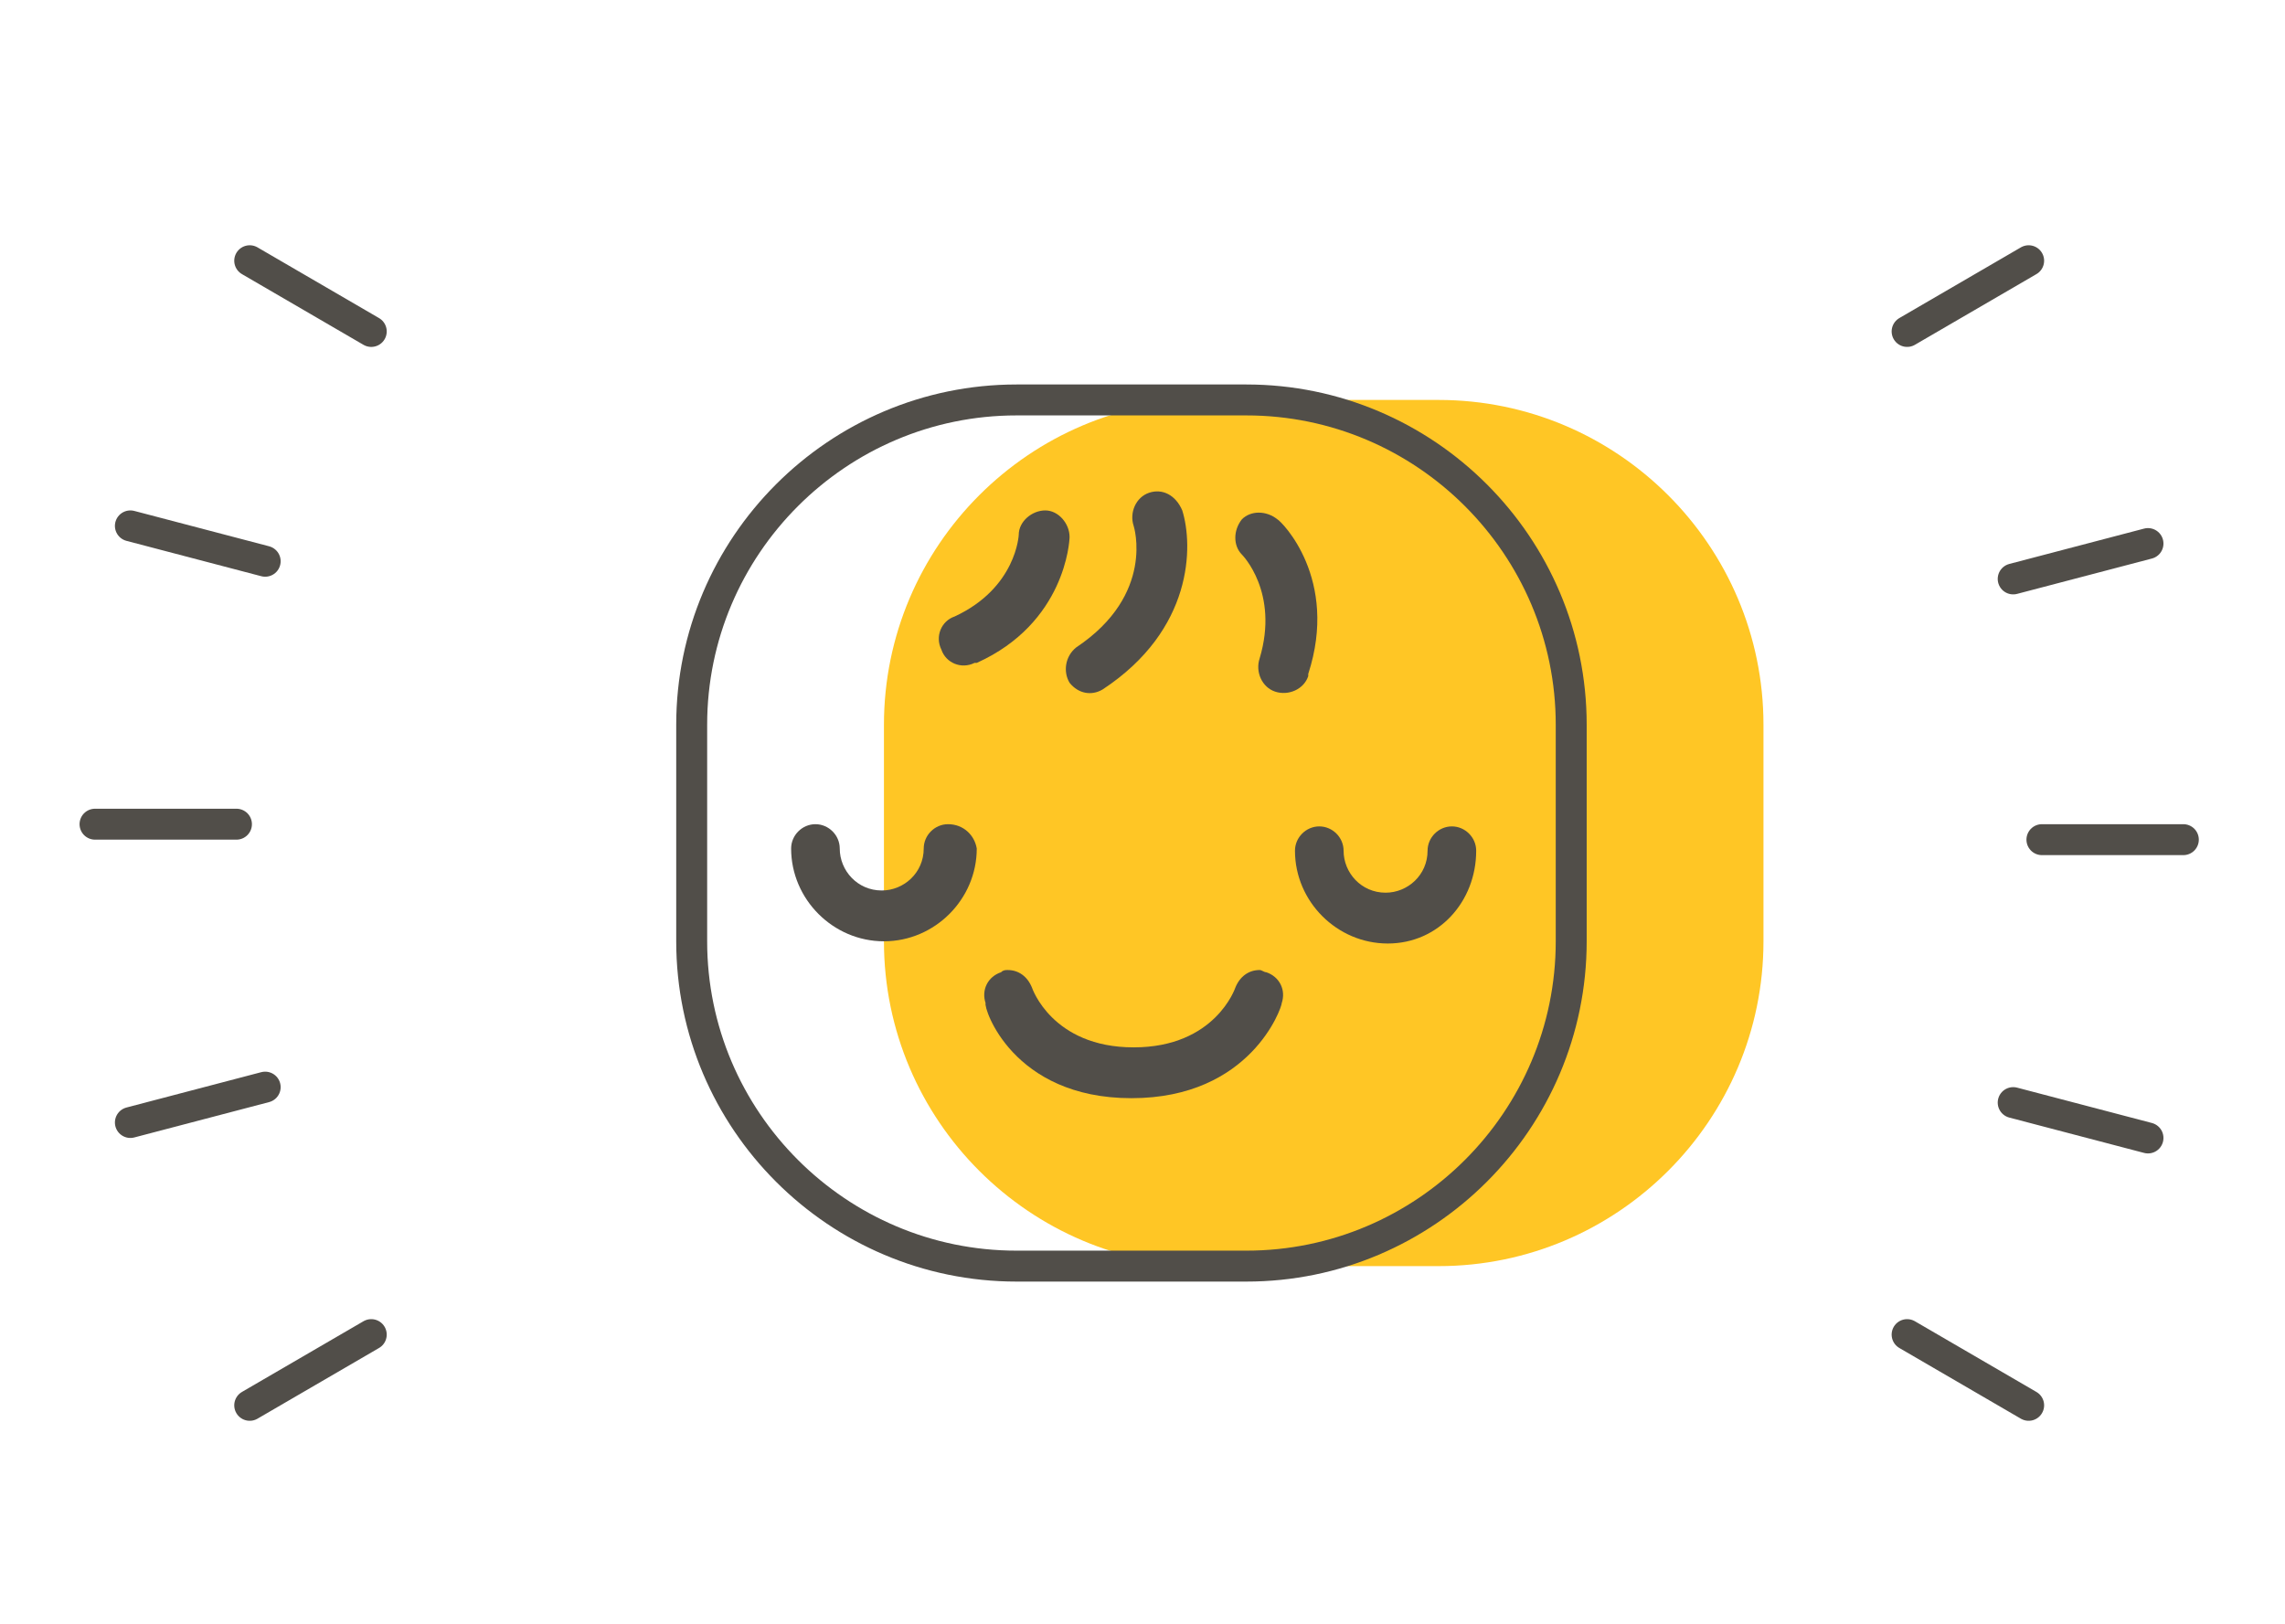<?xml version="1.0" encoding="utf-8"?>
<!-- Generator: Adobe Illustrator 25.4.1, SVG Export Plug-In . SVG Version: 6.00 Build 0)  -->
<svg version="1.1" id="Capa_1" xmlns="http://www.w3.org/2000/svg" xmlns:xlink="http://www.w3.org/1999/xlink" x="0px" y="0px"
	 viewBox="0 0 103.4 73.5" style="enable-background:new 0 0 103.4 73.5;" xml:space="preserve">
<style type="text/css">
	.st0{fill:#FFC625;}
	.st1{fill:none;stroke:#514E49;stroke-width:1.4;stroke-linecap:round;stroke-miterlimit:10;}
	.st2{fill:#514E49;}
</style>
<g>
	<path class="st0" d="M65.1,57.3H54.7c-8.1,0-14.7-6.6-14.7-14.7v-9.8c0-8.1,6.6-14.7,14.7-14.7h10.4c8.1,0,14.7,6.6,14.7,14.7v9.8
		C79.8,50.7,73.2,57.3,65.1,57.3z"/>
	<path class="st1" d="M56.4,57.3H46c-8.1,0-14.7-6.6-14.7-14.7v-9.8c0-8.1,6.6-14.7,14.7-14.7h10.4c8.1,0,14.7,6.6,14.7,14.7v9.8
		C71.1,50.7,64.5,57.3,56.4,57.3z"/>
	<g>
		<path class="st2" d="M42.9,37.3c-0.6,0-1.1,0.5-1.1,1.1l0,0c0,1.1-0.9,1.9-1.9,1.9c-1.1,0-1.9-0.9-1.9-1.9c0-0.6-0.5-1.1-1.1-1.1
			s-1.1,0.5-1.1,1.1l0,0c0,2.3,1.9,4.2,4.2,4.2s4.2-1.9,4.2-4.2C44.1,37.8,43.6,37.3,42.9,37.3L42.9,37.3z"/>
		<path class="st2" d="M66.8,38.5c0-0.6-0.5-1.1-1.1-1.1c-0.6,0-1.1,0.5-1.1,1.1l0,0c0,1.1-0.9,1.9-1.9,1.9c-1.1,0-1.9-0.9-1.9-1.9
			c0-0.6-0.5-1.1-1.1-1.1c-0.6,0-1.1,0.5-1.1,1.1l0,0c0,2.3,1.9,4.2,4.2,4.2S66.8,40.8,66.8,38.5z"/>
		<path class="st2" d="M51.2,49.7c5.4,0,6.8-4.1,6.8-4.3c0.2-0.6-0.1-1.2-0.7-1.4c-0.1,0-0.2-0.1-0.3-0.1c-0.5,0-0.9,0.3-1.1,0.8
			c0,0-0.9,2.7-4.6,2.7c-3.7,0-4.6-2.7-4.6-2.7c-0.2-0.5-0.6-0.8-1.1-0.8c-0.1,0-0.2,0-0.3,0.1c-0.6,0.2-0.9,0.8-0.7,1.4
			C44.5,45.6,45.8,49.7,51.2,49.7z"/>
		<path class="st2" d="M52,22.3c-0.6,0.2-0.9,0.9-0.7,1.5c0,0,1,3.1-2.6,5.5c-0.5,0.4-0.6,1.1-0.3,1.6c0.4,0.5,1,0.6,1.5,0.3
			c4.1-2.7,4.1-6.5,3.6-8.1C53.2,22.4,52.6,22.1,52,22.3C52,22.3,52,22.3,52,22.3z"/>
		<path class="st2" d="M57.8,23.5c-0.5-0.4-1.2-0.4-1.6,0c-0.4,0.5-0.4,1.2,0,1.6c0,0,1.7,1.7,0.8,4.7c-0.2,0.6,0.1,1.3,0.7,1.5
			c0.6,0.2,1.3-0.1,1.5-0.7c0,0,0,0,0-0.1C60.6,26.2,58,23.6,57.8,23.5z"/>
		<path class="st2" d="M48.4,24.3c0-0.6-0.5-1.2-1.1-1.2c-0.6,0-1.2,0.5-1.2,1.1c0,0-0.1,2.4-2.9,3.7c-0.6,0.2-0.9,0.9-0.6,1.5
			c0.2,0.6,0.9,0.9,1.5,0.6c0,0,0,0,0.1,0C48.2,28.2,48.4,24.5,48.4,24.3z"/>
	</g>
	<g>
		<g>
			<path class="st1" d="M11.3,63.6l5.5-3.2"/>
			<path class="st1" d="M11.3,11.8l5.5,3.2"/>
			<path class="st1" d="M4.3,37.3l6.4,0"/>
			<path class="st1" d="M5.9,50.8l6.1-1.6"/>
			<path class="st1" d="M5.9,23.8l6.1,1.6"/>
		</g>
		<g>
			<path class="st1" d="M91.8,11.8L86.3,15"/>
			<path class="st1" d="M91.8,63.6l-5.5-3.2"/>
			<path class="st1" d="M98.8,38l-6.4,0"/>
			<path class="st1" d="M97.2,24.6l-6.1,1.6"/>
			<path class="st1" d="M97.2,51.5l-6.1-1.6"/>
		</g>
	</g>
</g>
</svg>
